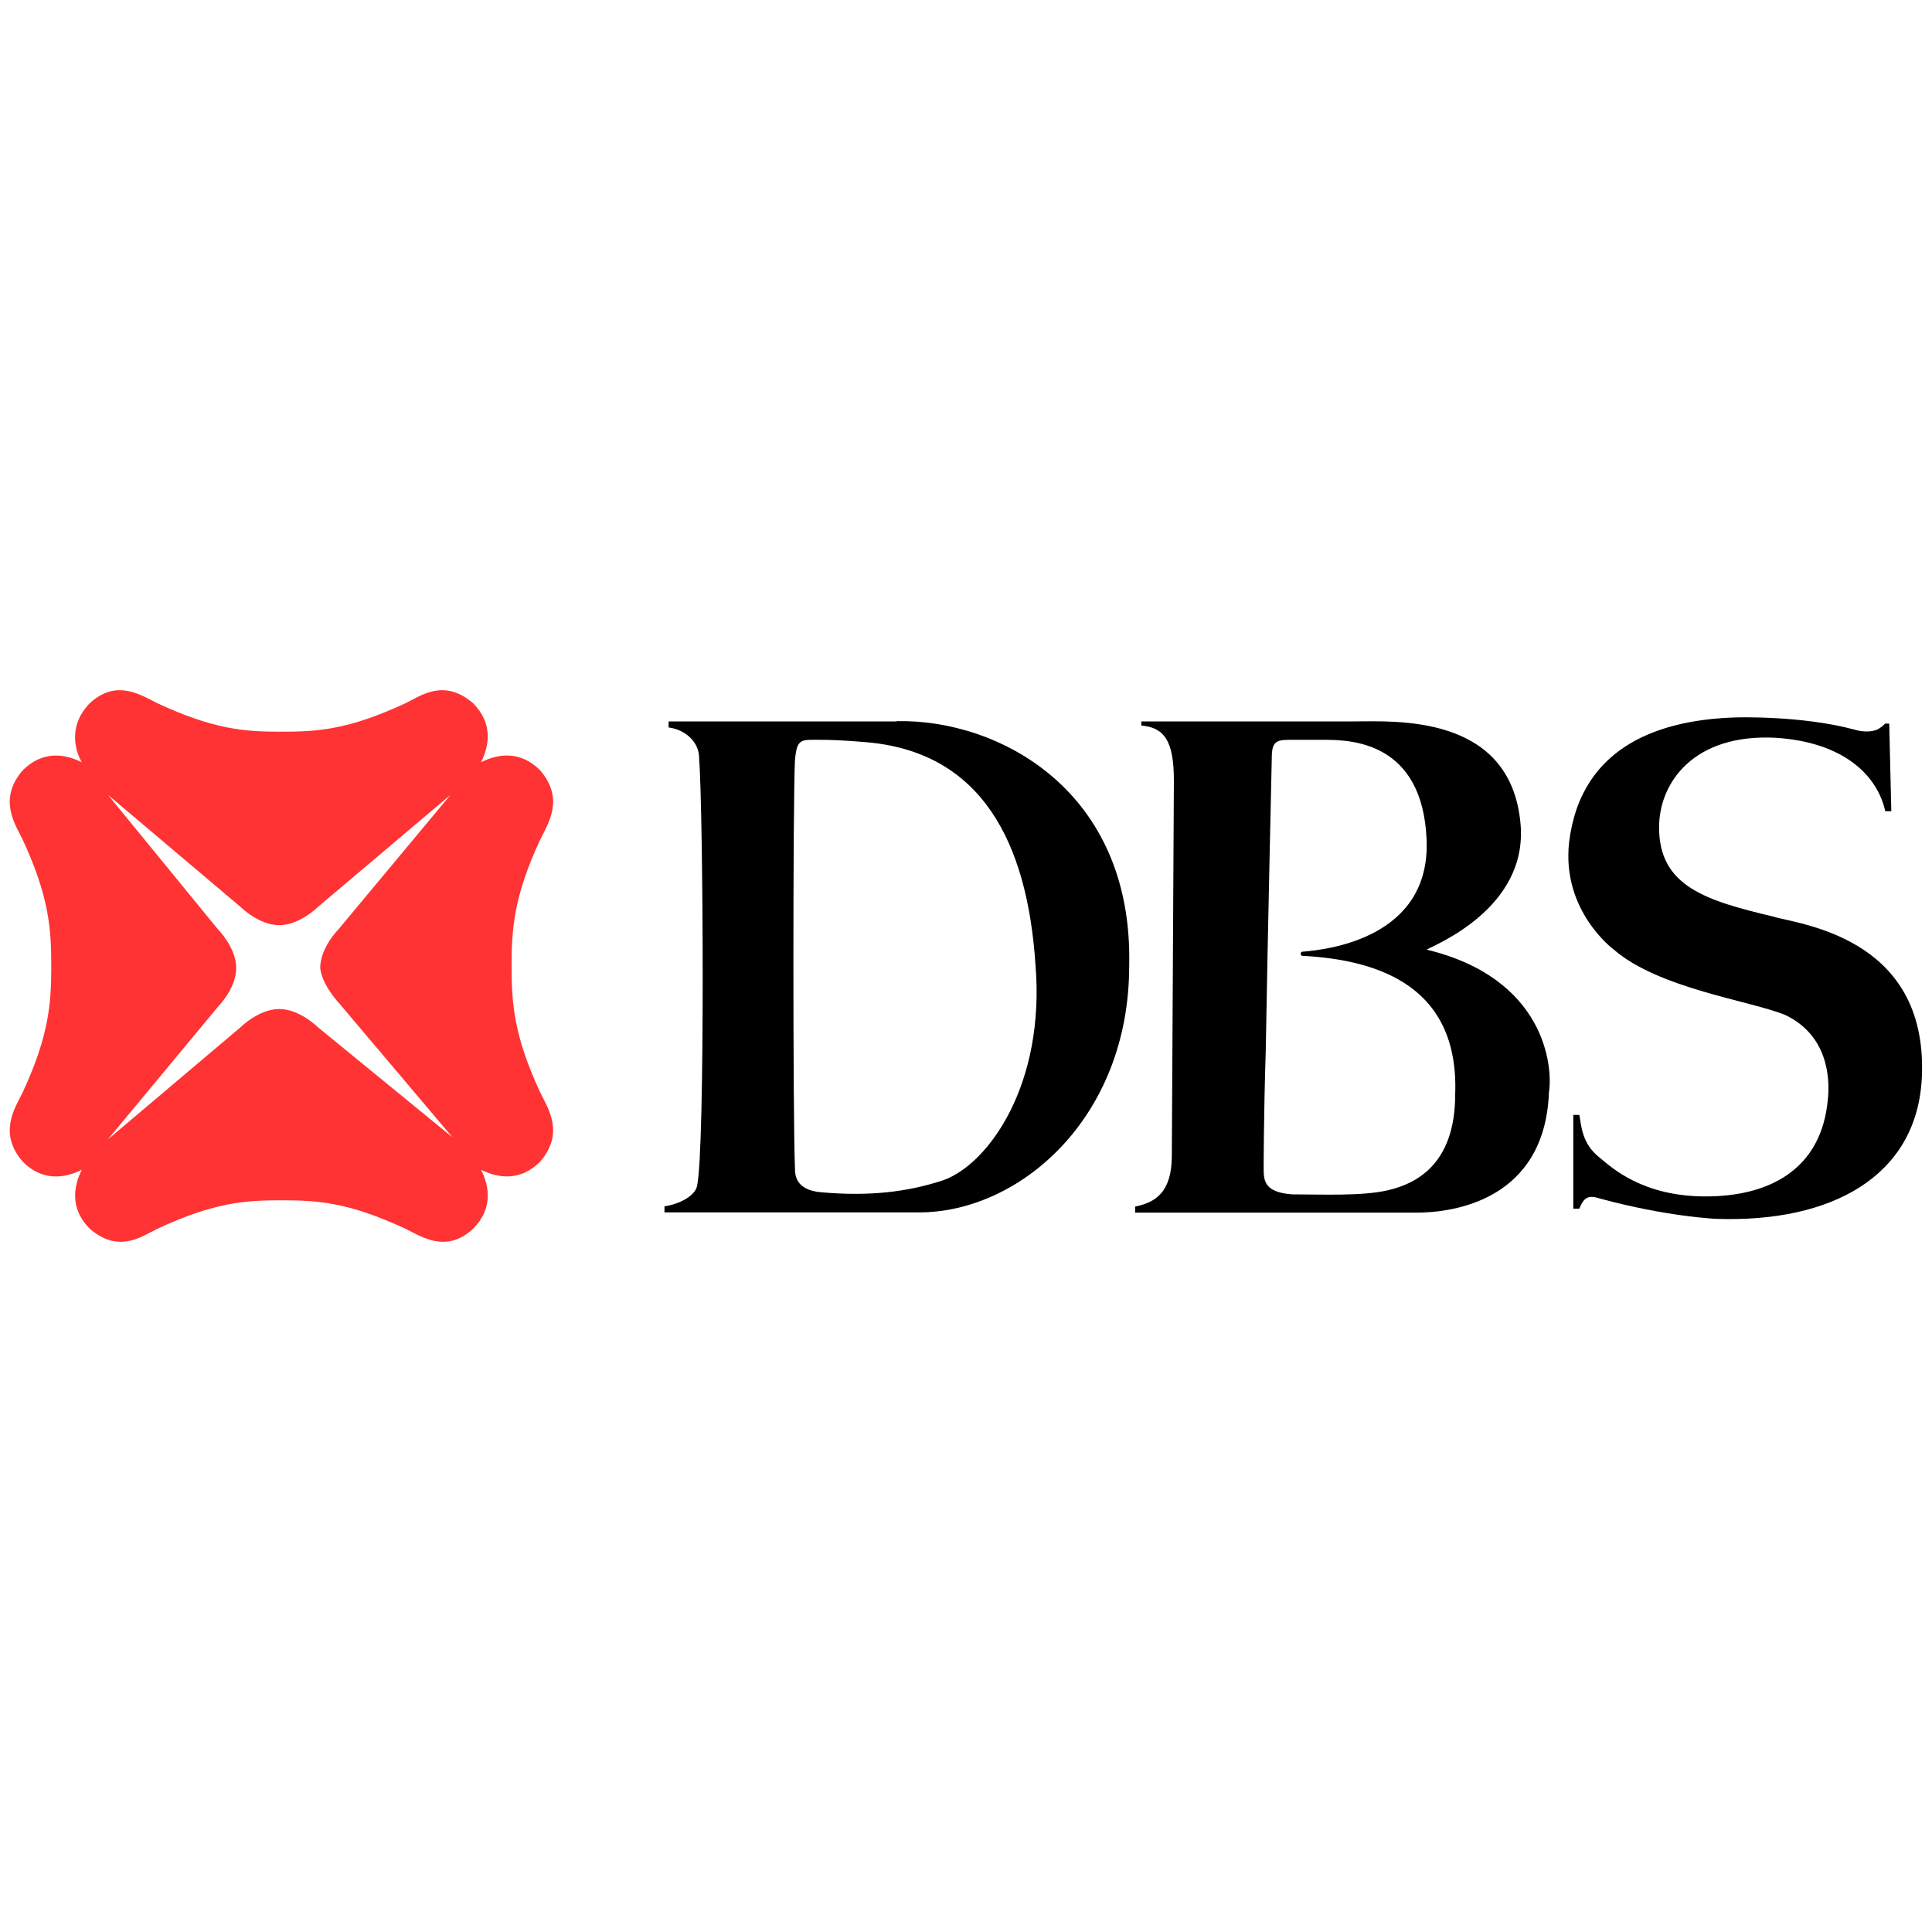 <svg xmlns="http://www.w3.org/2000/svg" id="e" width="150" height="150" viewBox="0 0 150 150"><path d="M34.98,61.71h0l-10.29,8.54s-1.42,1.42-3.01,1.42-3.01-1.42-3.01-1.42l-10.29-8.7h0l8.54,10.44s1.42,1.42,1.42,3.01-1.42,3.01-1.42,3.01l-8.54,10.29h0l10.29-8.7s1.42-1.42,3.01-1.42,3.01,1.42,3.01,1.42l10.29,8.7h0l-8.7-10.29s-1.42-1.42-1.42-3.01,1.42-3.01,1.42-3.01l8.7-10.29Z" fill="none"></path><path d="M66.94,57.44s-1.74-.16-3.16-.16c-1.58,0-1.9,0-2.06,1.58-.16,3.16-.32,28.01,0,31.65,0,.47.16,1.74,2.06,1.9,3.8.32,6.8,0,9.49-.95,3.48-1.27,7.91-7.28,7.12-16.93-.63-9.02-4.11-16.3-13.45-17.09Z" fill="none"></path><path d="M101.28,74.05c-.16,0,0-.32,0-.32,2.06,0,9.97-.95,9.65-8.7-.32-7.44-6.01-7.6-7.91-7.75h-2.69c-1.27,0-1.42.16-1.42,1.42,0,.16-.32,13.45-.47,22.79,0,5.06-.16,9.02-.16,9.02,0,.95,0,1.9,2.22,2.06,2.37.16,5.38.16,7.44-.32,1.9-.47,5.22-1.9,5.38-7.6,0-8.07-5.85-10.29-12.03-10.6Z" fill="none"></path><path d="M41.94,59.81c-1.58-1.58-3.32-1.27-4.59-.63.63-1.27.95-3.01-.63-4.59-2.22-1.9-3.96-.63-5.22,0-4.43,2.06-6.8,2.22-9.65,2.22s-5.22-.16-9.65-2.22c-1.27-.63-3.16-1.9-5.22,0-1.58,1.58-1.27,3.48-.63,4.59-1.27-.63-3.01-.95-4.59.63-1.9,2.22-.63,4.11,0,5.38,2.06,4.43,2.22,6.96,2.22,9.81s-.16,5.38-2.22,9.81c-.63,1.27-1.9,3.16,0,5.38,1.58,1.58,3.32,1.27,4.59.63-.63,1.27-.95,3.01.63,4.59,2.22,1.9,3.96.63,5.22,0,4.43-2.06,6.8-2.22,9.65-2.22s5.22.16,9.65,2.22c1.27.63,3.16,1.9,5.22,0,1.58-1.58,1.27-3.32.63-4.59,1.27.63,3.01.95,4.59-.63,1.9-2.22.63-4.11,0-5.38-2.06-4.43-2.22-6.96-2.22-9.81s.16-5.38,2.22-9.81c.63-1.27,1.9-3.16,0-5.38ZM26.43,78.01l8.7,10.29h0l-10.44-8.54s-1.42-1.42-3.01-1.42-3.01,1.42-3.01,1.42l-10.29,8.7h0l8.54-10.29s1.42-1.42,1.42-3.01-1.42-3.01-1.42-3.01l-8.54-10.44h0l10.29,8.7s1.42,1.42,3.01,1.42,3.01-1.42,3.01-1.42l10.29-8.7h0l-8.7,10.44s-1.42,1.42-1.42,3.01c.16,1.42,1.58,2.85,1.58,2.85Z" fill="#f33"></path><path d="M110.77,73.73c.47-.32,7.91-3.16,7.28-9.81-.79-8.54-9.81-7.91-12.98-7.91h-16.46v.32c1.74.16,2.53,1.11,2.53,4.27l-.16,29.12c0,2.85-1.27,3.64-2.85,3.96v.47h21.84c2.85,0,9.97-.95,10.29-9.34.32-2.06-.32-8.86-9.49-11.08ZM107.77,92.41c-2.06.47-5.06.32-7.44.32-2.22-.16-2.22-1.11-2.22-2.06,0,0,0-3.96.16-9.02.16-9.34.47-22.63.47-22.79,0-1.27.32-1.42,1.42-1.42h2.69c2.06,0,7.6.16,7.91,7.75.32,7.6-7.6,8.54-9.65,8.7-.16,0-.16.32,0,.32,6.17.32,12.18,2.53,11.87,10.76,0,5.54-3.16,6.96-5.22,7.44Z"></path><path d="M137.83,71.2c-5.38-1.27-9.02-2.37-9.02-6.96,0-3.48,2.69-7.28,9.02-6.96,5.22.32,7.91,2.85,8.54,5.7h.47l-.16-6.8h-.32c-.16.16-.32.32-.63.47-.79.32-1.74,0-1.74,0-4.11-1.11-9.18-.95-9.18-.95-5.7.16-12.03,2.06-12.98,9.65-.63,5.38,3.48,8.39,3.48,8.39,3.48,3.01,10.6,3.96,13.29,5.06,3.32,1.58,3.48,4.91,3.32,6.49-.47,5.54-4.59,7.6-9.49,7.6s-7.28-2.22-8.23-3.01c-1.42-1.11-1.42-2.53-1.58-3.32h-.47v7.28h.47c.32-.79.63-1.11,1.58-.79,5.22,1.42,9.02,1.58,9.02,1.58,9.02.32,15.51-3.32,15.98-10.76.63-10.76-8.86-12.03-11.39-12.66Z"></path><path d="M69.63,56.01h-17.72v.47c1.27.16,2.37,1.11,2.37,2.37.32,4.27.47,30.38-.16,33.23-.16.79-1.42,1.42-2.53,1.58v.47h19.78c7.75,0,16.3-7.28,16.3-19.15.32-13.61-10.13-19.15-18.04-18.99ZM73.27,91.62c-2.85.95-5.85,1.27-9.49.95-2.06-.16-2.06-1.42-2.06-1.9-.16-3.64-.16-28.48,0-31.65.16-1.74.47-1.58,2.06-1.58,1.42,0,3.16.16,3.16.16,9.34.63,12.82,7.91,13.45,17.25.79,9.34-3.64,15.51-7.12,16.77Z"></path></svg>